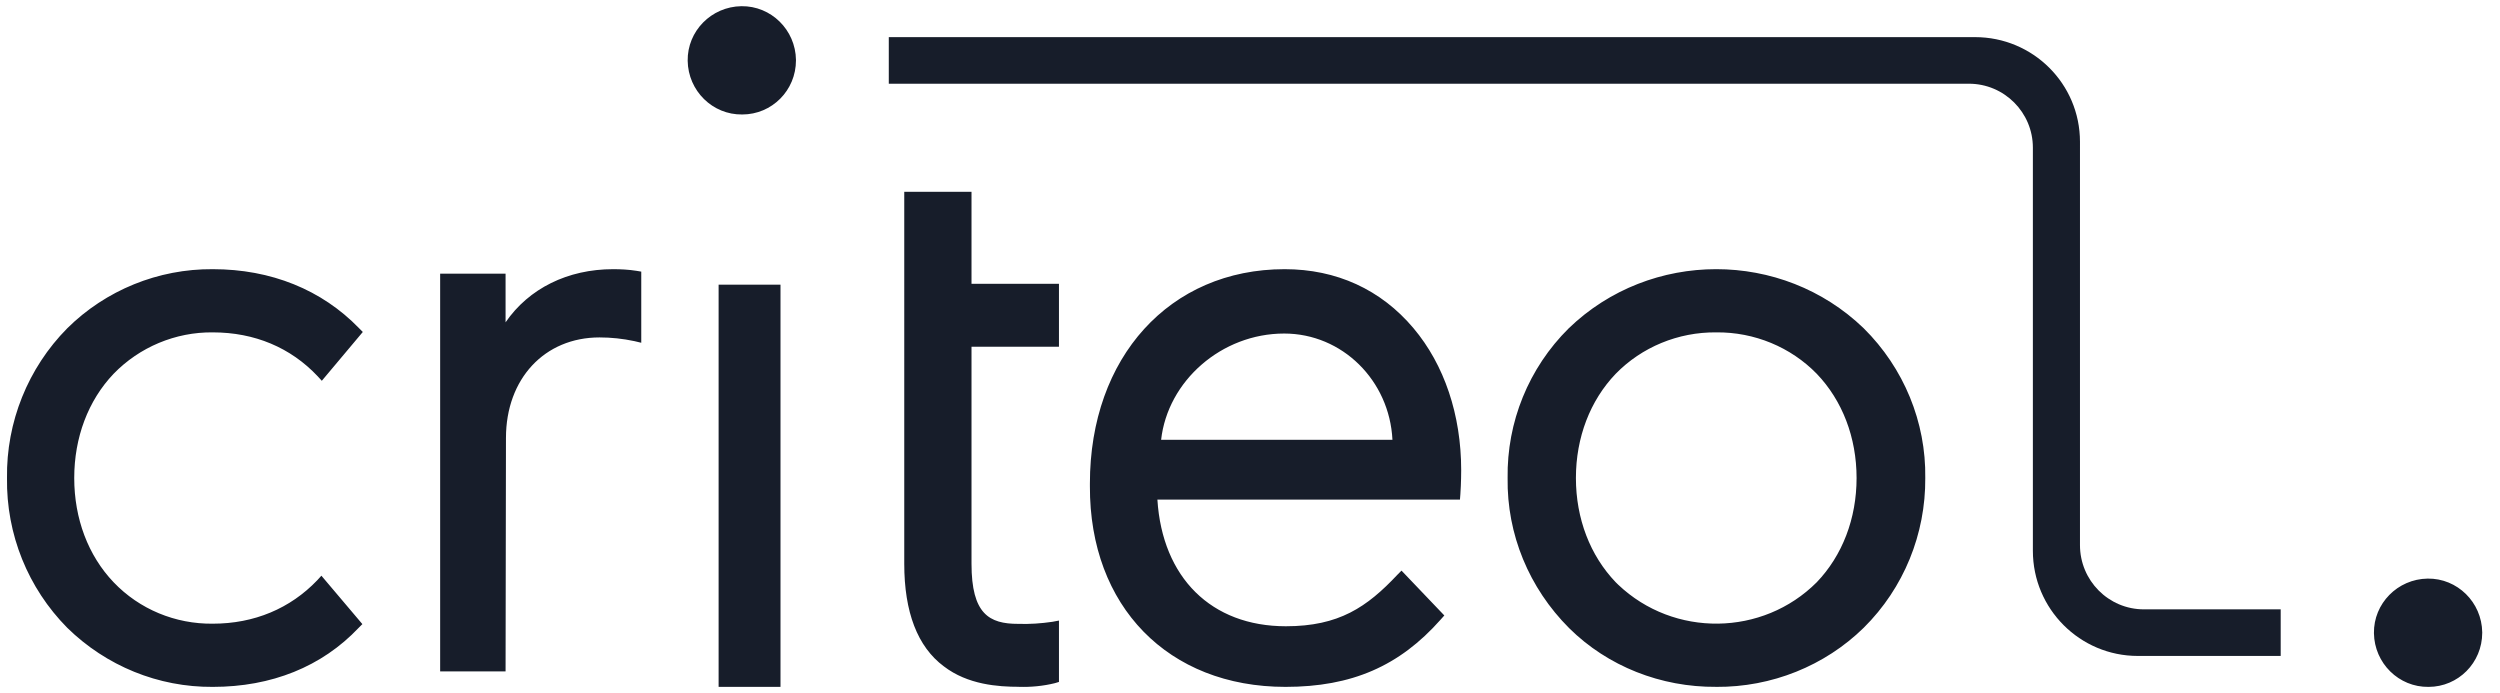 <svg xmlns="http://www.w3.org/2000/svg" viewBox="0 0 101 28"><g fill="#171d2a" fill-rule="nonzero"><path d="M20.425 27.125h-2.643V11.057h2.643v1.965c.941-1.37 2.514-2.147 4.347-2.147.308 0 .632.017.94.066l.195.033v2.874l-.276-.066c-.47-.1-.94-.15-1.41-.15-2.222 0-3.78 1.669-3.78 4.063l-.016 9.43zm31.507.625c2.677 0 4.606-.839 6.269-2.717l.15-.168-1.73-1.812-.167.168c-1.23 1.308-2.361 2.08-4.506 2.08-3.01 0-4.99-1.963-5.189-5.116h12.223l.017-.218c.033-.453.033-.956.033-.973 0-2.231-.682-4.26-1.929-5.737-1.314-1.56-3.11-2.382-5.205-2.382-4.64 0-7.866 3.556-7.866 8.656v.117c-.017 4.848 3.16 8.102 7.9 8.102zm-5.023-9.98c.266-2.383 2.445-4.295 4.972-4.295 2.345 0 4.257 1.896 4.374 4.294h-9.346zM29.032 11.5h2.5v16.25h-2.5zm12.133 16.247c-.833 0-2.066-.083-3.033-.826-1.067-.792-1.6-2.196-1.6-4.144V7.75h2.717v3.715h3.533v2.543h-3.533v8.769c0 2.03.716 2.427 1.883 2.427.467.016.933-.017 1.383-.083l.267-.05v2.479l-.167.05c-.466.115-.966.164-1.45.148zm28.171.003c2.234.016 4.383-.846 5.957-2.387 1.625-1.608 2.505-3.796 2.488-6.05.034-2.255-.863-4.443-2.488-6.051-3.3-3.183-8.614-3.183-11.914 0-1.625 1.608-2.505 3.796-2.471 6.05-.034 2.271.863 4.443 2.488 6.067 1.557 1.542 3.706 2.387 5.94 2.37zm0-14.322c1.54-.017 3.013.597 4.062 1.674 1.032 1.077 1.608 2.57 1.608 4.21 0 1.641-.576 3.133-1.608 4.21-2.183 2.189-5.771 2.239-8.022.1l-.102-.1c-1.032-1.077-1.607-2.569-1.607-4.21 0-1.64.575-3.133 1.607-4.21 1.05-1.077 2.522-1.69 4.062-1.674zM8.596 27.75c-2.202.016-4.306-.846-5.879-2.387-1.59-1.608-2.467-3.78-2.434-6.05-.033-2.255.844-4.443 2.434-6.05 1.557-1.542 3.677-2.404 5.879-2.388 2.352 0 4.405.829 5.912 2.387l.149.15-1.656 1.972-.166-.182c-1.093-1.16-2.55-1.774-4.239-1.774-1.507-.017-2.964.597-4.007 1.674-1.027 1.078-1.59 2.57-1.59 4.21 0 1.642.563 3.133 1.59 4.21 1.043 1.095 2.5 1.692 4.007 1.675 1.673 0 3.13-.613 4.223-1.757l.165-.182 1.656 1.956-.149.149c-1.49 1.575-3.527 2.387-5.895 2.387zM29.987 4.625c-1.198.017-2.187-.955-2.205-2.17-.017-1.198.955-2.187 2.17-2.205 1.198-.017 2.188.955 2.205 2.17v.018c0 1.215-.972 2.187-2.17 2.187zM98.112 27.75c-1.198.017-2.187-.955-2.205-2.17-.017-1.198.955-2.187 2.17-2.205 1.198-.017 2.188.955 2.205 2.17v.017c0 1.216-.972 2.188-2.17 2.188z"/><path d="M92.157 24.618h-5.54c-1.435 0-2.586-1.166-2.586-2.598V5.73c0-2.348-1.903-4.23-4.239-4.23H35.907v1.882h43.635c1.435 0 2.586 1.166 2.586 2.582v16.289c0 2.348 1.903 4.247 4.239 4.247h5.773v-1.882h.017z"/></g></svg>